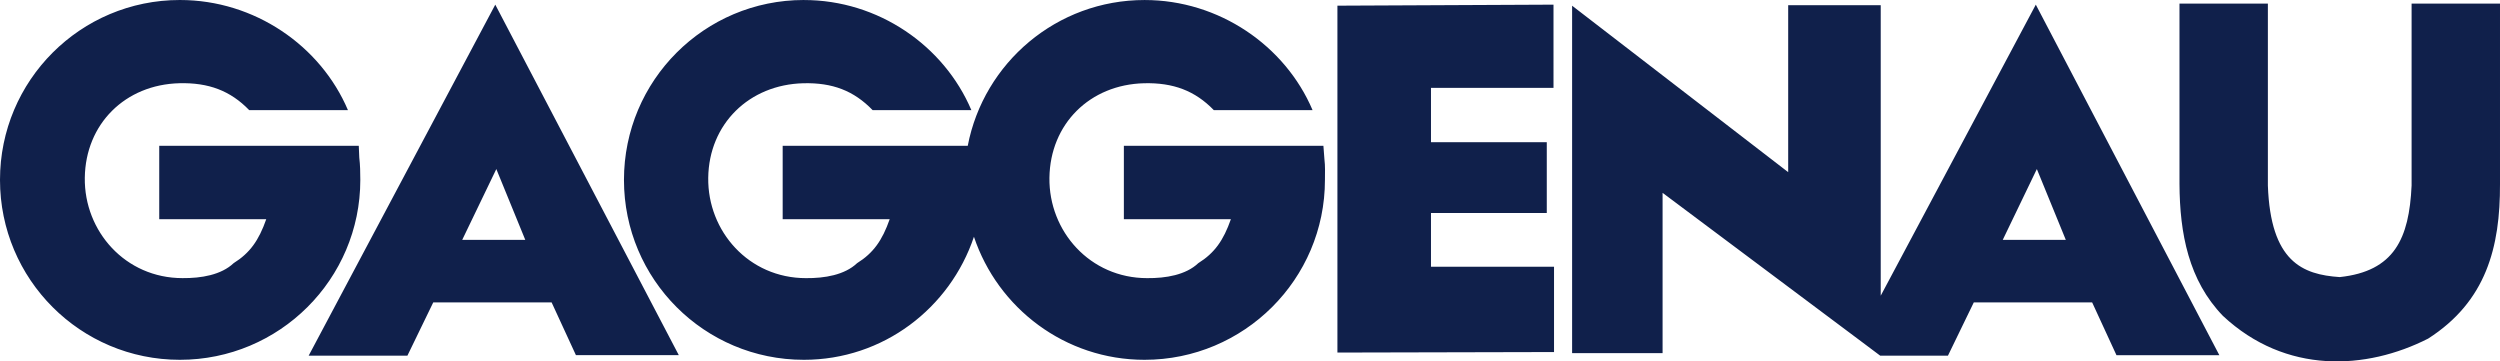 <?xml version="1.0" encoding="UTF-8" standalone="no"?>
<svg
   xmlns:dc="http://purl.org/dc/elements/1.1/"
   xmlns:cc="http://creativecommons.org/ns#"
   xmlns:rdf="http://www.w3.org/1999/02/22-rdf-syntax-ns#"
   xmlns:svg="http://www.w3.org/2000/svg"
   xmlns="http://www.w3.org/2000/svg"
   xmlns:sodipodi="http://sodipodi.sourceforge.net/DTD/sodipodi-0.dtd"
   xmlns:inkscape="http://www.inkscape.org/namespaces/inkscape"
   id="svg11494"
   width="151.125"
   height="21.846"
   version="1.0"
   viewBox="-0.655 -0.655 151.125 21.846"
   sodipodi:docname="manufacturer_28.svg"
   inkscape:version="0.92.2 (5c3e80d, 2017-08-06)">
  <defs
     id="defs8" />
  <sodipodi:namedview
     pagecolor="#ffffff"
     bordercolor="#666666"
     borderopacity="1"
     objecttolerance="10"
     gridtolerance="10"
     guidetolerance="10"
     inkscape:pageopacity="0"
     inkscape:pageshadow="2"
     inkscape:window-width="640"
     inkscape:window-height="480"
     id="namedview6"
     showgrid="false"
     fit-margin-top="0"
     fit-margin-left="0"
     fit-margin-right="0"
     fit-margin-bottom="0"
     inkscape:zoom="1.3790386"
     inkscape:cx="78.24094"
     inkscape:cy="79.618584"
     inkscape:window-x="2479"
     inkscape:window-y="535"
     inkscape:window-maximized="0"
     inkscape:current-layer="svg11494" />
  <g
     id="layer1"
     transform="translate(-859.38,-1076.355)">
    <path
       id="path5066"
       d="m 869.6,1075.7 c -6.012,0 -10.875,4.864 -10.875,10.875 0,6.011 4.863,10.875 10.875,10.875 6.011,0 10.906,-4.864 10.906,-10.875 0,-0.45 -0.01,-0.908 -0.062,-1.344 l -0.031,-0.719 h -12.062 v 4.438 h 6.469 c -0.45,1.284 -0.988,2.043 -1.969,2.656 -0.756,0.716 -1.964,0.916 -3.094,0.906 -3.454,0 -5.947,-2.832 -5.906,-6.062 0.042,-3.264 2.447,-5.637 5.719,-5.719 1.763,-0.044 3.082,0.451 4.219,1.625 h 5.969 c -1.656,-3.899 -5.653,-6.656 -10.156,-6.656 z m 37.719,0 c -6.012,0 -10.875,4.864 -10.875,10.875 0,6.011 4.863,10.875 10.875,10.875 4.8,0 8.834,-3.125 10.281,-7.438 1.444,4.318 5.509,7.438 10.312,7.438 6.011,0 10.906,-4.864 10.906,-10.875 0,-0.45 0.022,-0.815 -0.031,-1.25 l -0.062,-0.812 h -12.062 v 4.438 h 6.469 c -0.45,1.284 -0.987,2.043 -1.969,2.656 -0.756,0.716 -1.964,0.916 -3.094,0.906 -3.454,0 -5.947,-2.832 -5.906,-6.062 0.042,-3.264 2.447,-5.637 5.719,-5.719 1.762,-0.044 3.082,0.451 4.219,1.625 h 5.969 c -1.656,-3.899 -5.653,-6.656 -10.156,-6.656 -5.305,0 -9.722,3.789 -10.688,8.812 h -11.188 v 4.438 h 6.469 c -0.45,1.284 -0.987,2.043 -1.969,2.656 -0.756,0.716 -1.964,0.916 -3.094,0.906 -3.454,0 -5.947,-2.832 -5.906,-6.062 0.041,-3.264 2.478,-5.637 5.75,-5.719 1.762,-0.044 3.051,0.451 4.188,1.625 h 5.969 c -1.656,-3.899 -5.622,-6.656 -10.125,-6.656 z m 83.156,0.219 v 10.906 c 0.017,2.999 0.553,5.823 2.625,7.969 3.807,3.553 8.669,3.272 12.406,1.375 3.509,-2.246 4.358,-5.528 4.344,-9.344 v -10.906 h -5.344 v 11 c -0.148,3.21 -1.046,5.177 -4.344,5.531 -2.263,-0.15 -4.179,-0.941 -4.344,-5.531 v -11 z m -101.81,0.062 -11.281,21.219 h 5.969 l 1.562,-3.219 h 7.156 l 1.469,3.188 h 6.219 z m 63.969,0 -13.062,0.062 v 20.969 l 13.094,-0.031 v -5.156 h -7.438 v -3.25 h 7 v -4.281 h -7 v -3.281 h 7.406 z m 29.156,0 -9.375,17.594 v -17.562 h -5.594 v 10.094 l -13.062,-10.062 v 21 h 5.469 v -9.688 l 12.031,9 1.125,0.844 h 4.094 l 1.562,-3.219 h 7.156 l 1.469,3.188 h 6.219 z m -93.062,9.938 1.75,4.281 h -3.812 z m 93.125,0 1.75,4.281 h -3.812 z"
       inkscape:connector-curvature="0"
       style="fill:#10204b" />
  </g>
</svg>
